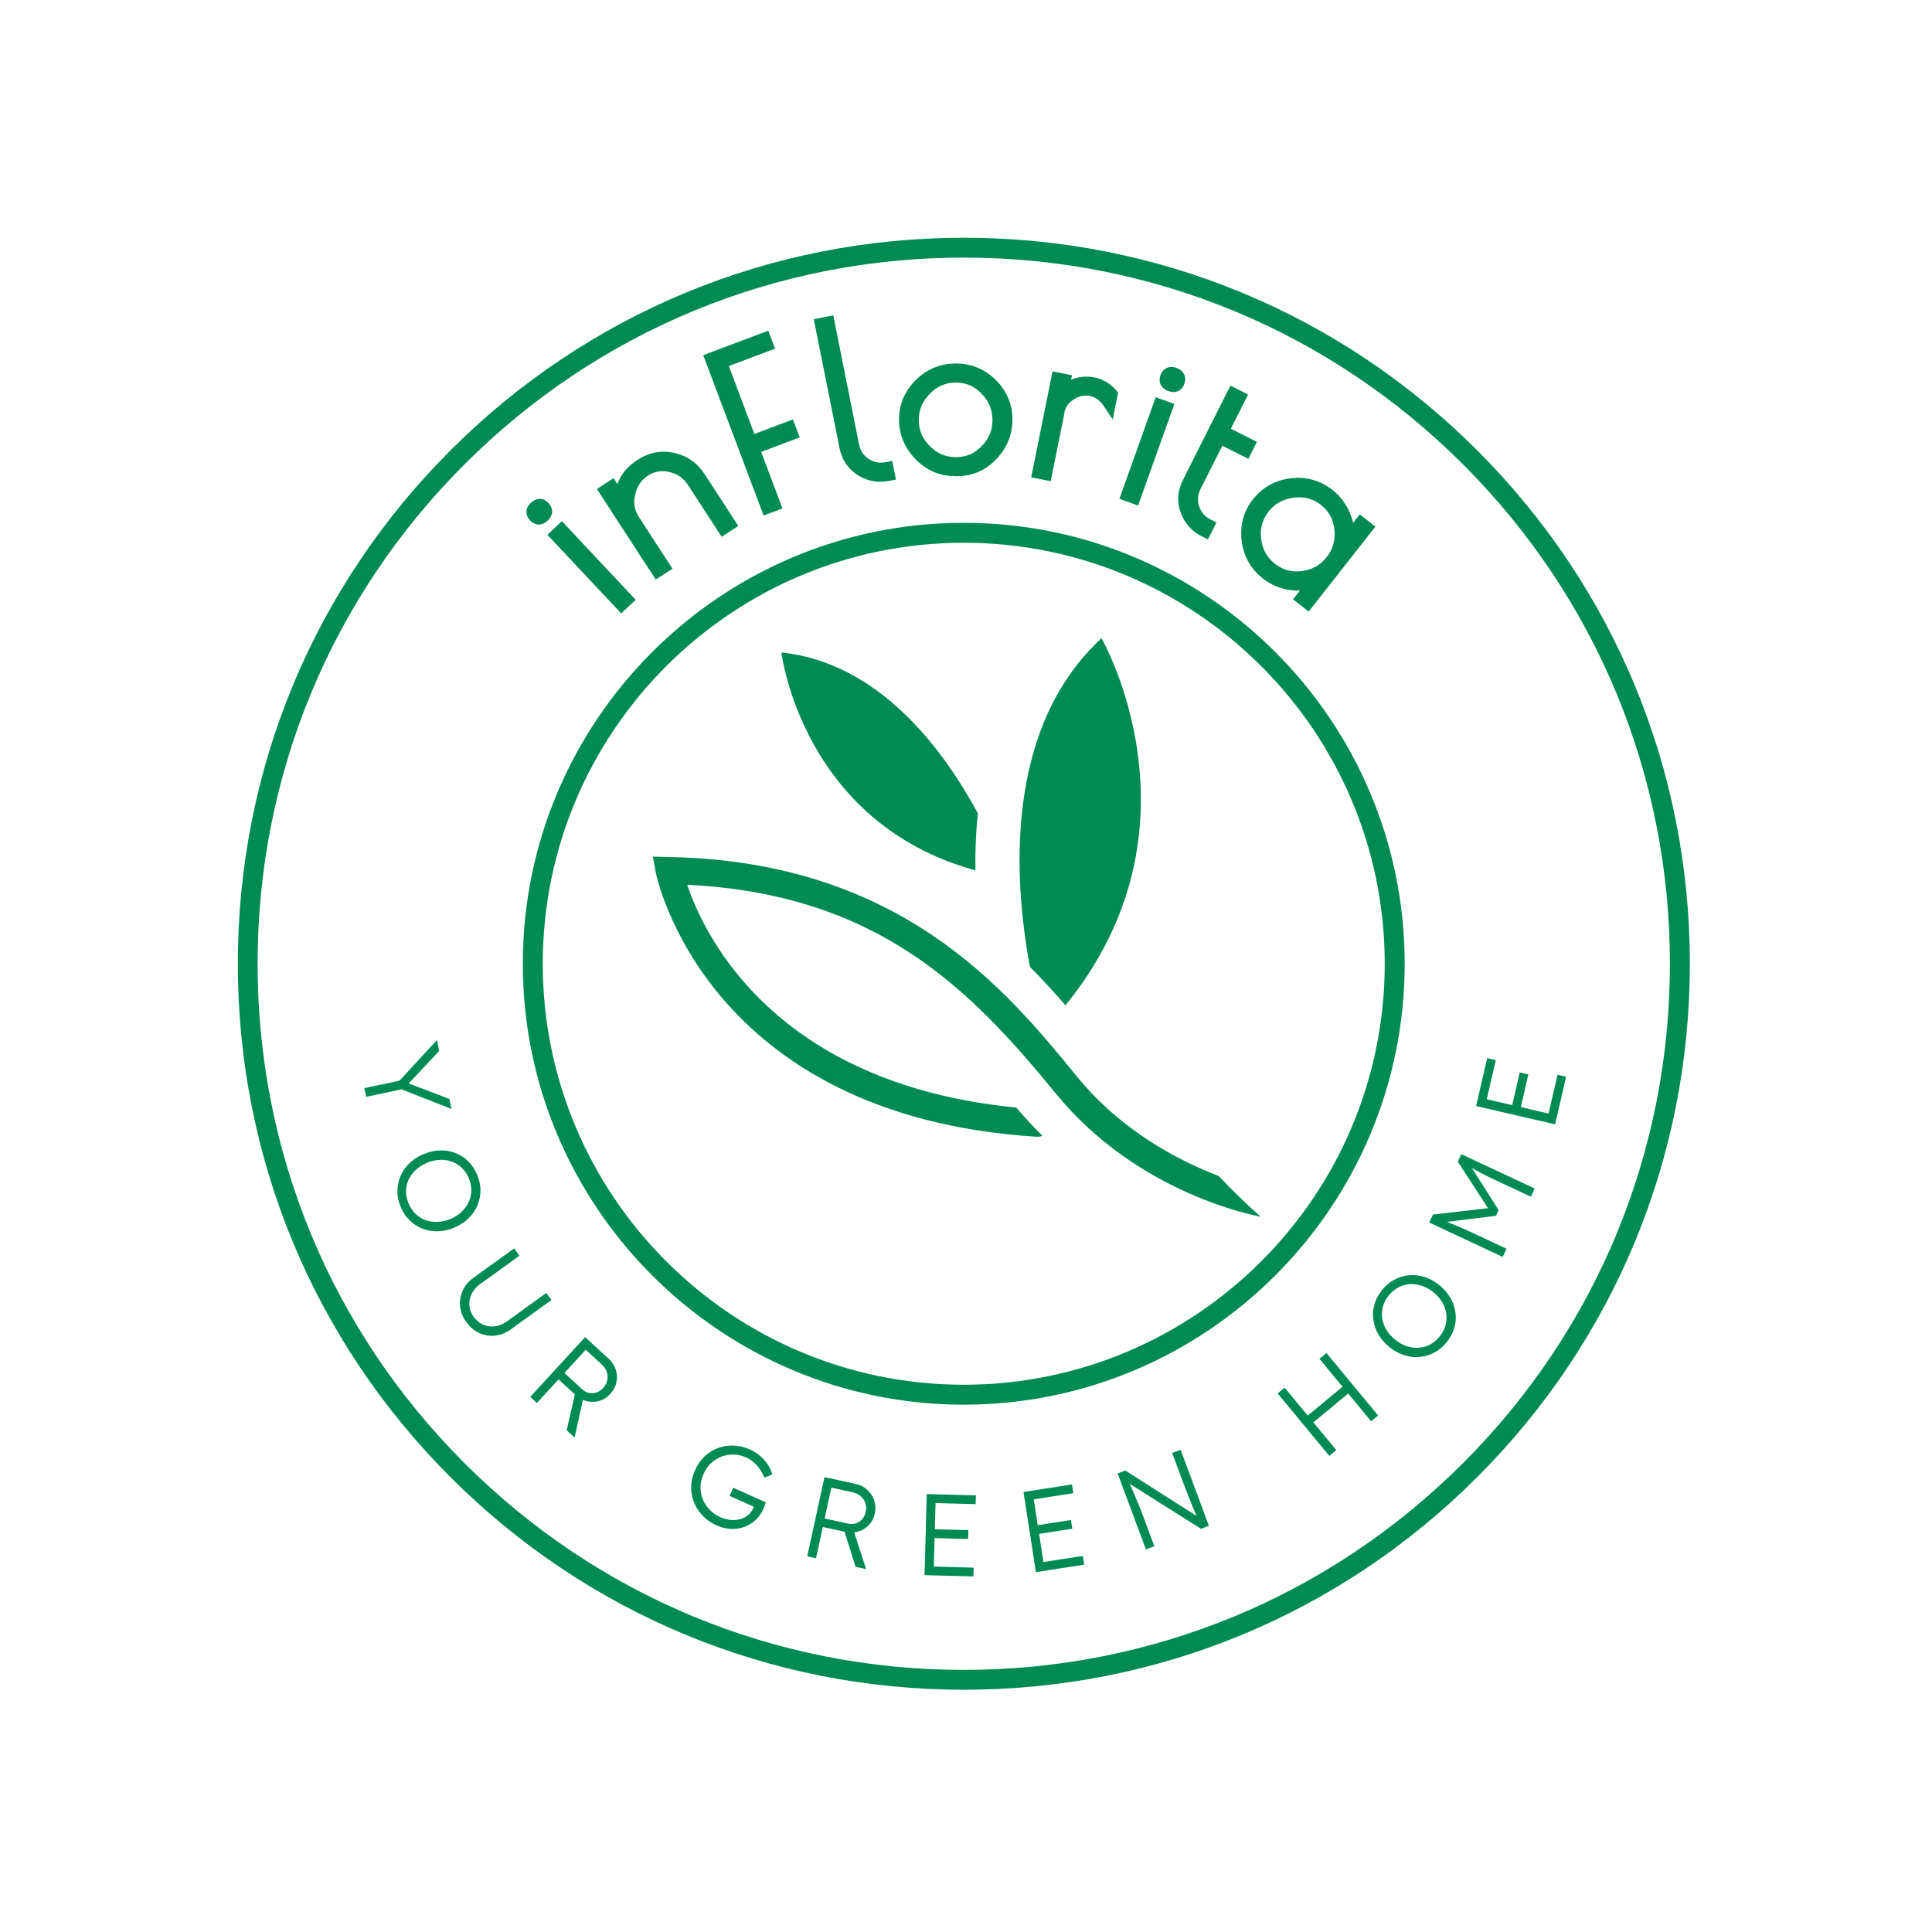 <svg width="277" height="277" viewBox="0 0 277 277" fill="none" xmlns="http://www.w3.org/2000/svg">
<path d="M96.421 81.536L91.585 74.1C90.961 73.151 90.792 72.098 91.065 70.915C91.338 69.706 91.936 68.822 92.898 68.198C93.847 67.574 94.861 67.405 95.992 67.678C97.136 67.951 98.007 68.549 98.631 69.524L103.467 76.96L105.859 75.413L101.023 67.977C99.97 66.365 98.514 65.338 96.668 64.935C94.822 64.532 93.054 64.857 91.416 65.923C89.947 66.872 88.985 68.042 88.53 69.42L87.971 68.562L85.579 70.109L94.016 83.096L96.408 81.549L96.421 81.536ZM122.98 68.12C123.981 68.757 125.073 69.069 126.217 69.069C126.646 69.069 127.088 69.03 127.53 68.939L128.453 68.757L127.92 66.079L126.997 66.261C126.087 66.443 125.294 66.287 124.54 65.793C123.799 65.299 123.331 64.597 123.149 63.635L119.47 45.214L116.675 45.773L120.354 64.194C120.692 65.91 121.576 67.236 122.98 68.107V68.12ZM77.259 75.205C77.701 75.205 78.13 75.01 78.52 74.646C79.326 73.892 79.378 72.904 78.637 72.124C77.909 71.344 76.921 71.331 76.115 72.085C75.309 72.839 75.27 73.827 75.998 74.607C76.453 75.101 76.934 75.205 77.259 75.205ZM64.74 159.016L64.428 157.56L58.604 155.337L62.972 150.67L62.647 149.123L57.265 154.947L52.234 156.013L52.494 157.261L57.564 156.182L64.753 159.003L64.74 159.016ZM136.89 68.276H137.176C139.386 68.276 141.297 67.457 142.844 65.832C144.378 64.22 145.158 62.309 145.158 60.138C145.158 57.967 144.352 56.056 142.779 54.483C141.206 52.91 139.269 52.117 137.046 52.117C134.81 52.117 132.873 52.923 131.287 54.496C129.701 56.082 128.895 57.98 128.895 60.138C128.895 62.296 129.688 64.207 131.248 65.819C132.821 67.444 134.719 68.263 136.903 68.263L136.89 68.276ZM133.302 56.459C134.368 55.38 135.59 54.847 137.033 54.847C138.476 54.847 139.685 55.367 140.725 56.433C141.778 57.512 142.285 58.747 142.298 60.203C142.298 61.672 141.791 62.894 140.751 63.96C139.711 65.026 138.502 65.546 137.059 65.546C135.603 65.546 134.381 65.026 133.315 63.96C132.249 62.894 131.729 61.672 131.729 60.229C131.729 58.773 132.249 57.538 133.315 56.459H133.302ZM89.063 87.945L91.143 85.995L80.561 74.724L78.481 76.674L89.063 87.945ZM112.177 72.891L109.135 64.792L114.66 62.712L113.685 60.138L108.16 62.218L104.494 52.481L111.124 49.985L110.149 47.411L100.828 50.921L109.486 73.918L112.177 72.904V72.891ZM169.273 73.476C169.819 75.01 170.859 76.18 172.354 76.921L173.186 77.337L174.408 74.906L173.576 74.49C172.757 74.074 172.211 73.463 171.925 72.605C171.639 71.76 171.717 70.915 172.159 70.044L175.253 63.908L178.984 65.78L180.206 63.349L176.475 61.477L178.945 56.563L176.41 55.289L169.624 68.77C168.831 70.33 168.714 71.916 169.273 73.476ZM211.796 64.571C192.14 44.915 165.997 34.086 138.19 34.086C110.383 34.086 84.24 44.915 64.584 64.571C44.928 84.227 34.099 110.37 34.099 138.177C34.099 165.984 44.928 192.127 64.584 211.783C84.24 231.439 110.383 242.268 138.19 242.268C165.997 242.268 192.14 231.439 211.796 211.783C231.452 192.127 242.281 165.984 242.281 138.177C242.281 110.37 231.452 84.227 211.796 64.571ZM209.768 209.768C190.645 228.891 165.217 239.421 138.177 239.421C111.137 239.421 85.709 228.891 66.586 209.768C47.463 190.645 36.933 165.217 36.933 138.177C36.933 111.137 47.463 85.709 66.586 66.586C85.709 47.463 111.137 36.933 138.177 36.933C165.217 36.933 190.645 47.463 209.768 66.586C228.891 85.709 239.421 111.137 239.421 138.177C239.421 165.217 228.891 190.645 209.768 209.768ZM179.66 71.565C178.295 73.307 177.749 75.309 178.022 77.532C178.295 79.755 179.322 81.575 181.077 82.953C182.221 83.85 183.547 84.409 185.003 84.604C185.471 84.669 185.926 84.682 186.381 84.669L185.393 85.93L187.629 87.685L197.197 75.504L194.961 73.749L193.999 74.971C193.908 74.568 193.791 74.152 193.622 73.736C193.063 72.319 192.192 71.149 191.048 70.252C189.293 68.874 187.291 68.315 185.068 68.575C182.845 68.835 181.025 69.849 179.66 71.578V71.565ZM181.883 73.346C182.78 72.202 183.95 71.552 185.471 71.357C185.744 71.318 186.004 71.305 186.264 71.305C187.434 71.305 188.461 71.669 189.397 72.397C190.528 73.294 191.165 74.451 191.321 75.933C191.477 77.428 191.126 78.715 190.216 79.872C189.306 81.029 188.149 81.679 186.68 81.874C185.211 82.069 183.937 81.731 182.793 80.834C181.649 79.937 180.999 78.767 180.817 77.272C180.635 75.777 180.986 74.49 181.883 73.359V73.346ZM167.518 56.069C167.778 56.16 168.025 56.212 168.246 56.212C168.467 56.212 168.688 56.173 168.883 56.082C169.182 55.952 169.585 55.666 169.806 55.029C170.027 54.392 169.91 53.911 169.754 53.625C169.546 53.235 169.195 52.936 168.688 52.754C168.155 52.559 167.687 52.572 167.258 52.767C166.985 52.897 166.595 53.183 166.387 53.794C166.153 54.431 166.283 54.899 166.439 55.198C166.647 55.588 166.998 55.887 167.505 56.069H167.518ZM152.594 59.176C152.75 58.383 153.192 57.746 153.946 57.265C154.7 56.771 155.454 56.615 156.26 56.771C157.066 56.927 157.716 57.421 158.275 58.253L159.536 60.138L160.316 56.264L160.004 55.913C159.146 54.964 158.145 54.366 157.014 54.132C155.922 53.911 154.869 53.976 153.881 54.314C153.777 54.353 153.673 54.392 153.569 54.431L153.699 53.807L150.904 53.248L147.849 68.432L150.644 68.991L152.62 59.176H152.594ZM168.376 57.915L165.698 56.953L160.498 71.513L163.176 72.475L168.376 57.915ZM152.763 144.131C173.576 118.573 157.924 91.507 157.924 91.507C143.832 104.52 145.392 126.425 147.667 138.632C149.461 140.439 151.164 142.285 152.763 144.131ZM68.458 172.796C68.744 172.107 68.887 171.392 68.887 170.638C68.887 169.884 68.718 169.13 68.38 168.363C68.055 167.609 67.613 166.972 67.08 166.452C66.534 165.932 65.91 165.542 65.221 165.282C64.532 165.022 63.791 164.905 63.011 164.944C62.231 164.97 61.451 165.165 60.658 165.503C59.865 165.841 59.189 166.296 58.643 166.842C58.084 167.388 57.668 167.999 57.395 168.688C57.109 169.377 56.979 170.092 56.979 170.846C56.979 171.6 57.148 172.354 57.473 173.095C57.798 173.862 58.24 174.499 58.786 175.019C59.332 175.539 59.956 175.929 60.645 176.189C61.347 176.449 62.075 176.566 62.855 176.527C63.635 176.501 64.415 176.319 65.195 175.981C65.988 175.643 66.664 175.188 67.21 174.642C67.769 174.096 68.185 173.472 68.471 172.796H68.458ZM64.636 174.746C64.012 175.019 63.401 175.162 62.79 175.188C62.179 175.214 61.607 175.136 61.061 174.954C60.515 174.772 60.034 174.473 59.618 174.07C59.202 173.667 58.864 173.173 58.604 172.601C58.357 172.016 58.227 171.444 58.214 170.859C58.201 170.274 58.318 169.728 58.552 169.195C58.786 168.662 59.124 168.207 59.566 167.778C60.008 167.362 60.541 167.011 61.152 166.751C61.776 166.478 62.4 166.322 63.011 166.296C63.622 166.257 64.194 166.335 64.727 166.53C65.273 166.712 65.754 167.011 66.183 167.414C66.612 167.817 66.95 168.298 67.197 168.883C67.444 169.468 67.574 170.04 67.574 170.625C67.574 171.21 67.457 171.769 67.223 172.289C66.989 172.809 66.651 173.29 66.222 173.706C65.78 174.135 65.247 174.486 64.623 174.759L64.636 174.746ZM149.604 223.964L148.98 219.921L153.738 219.18L153.543 217.932L148.785 218.673L148.213 214.968L153.894 214.084L153.699 212.836L146.744 213.915L148.525 225.407L155.454 224.328L155.259 223.08L149.617 223.951L149.604 223.964ZM139.854 124.787C139.802 122.135 139.906 119.392 140.205 116.623C135.343 107.601 126.126 95.004 112.034 93.548C112.034 93.548 114.946 117.962 139.854 124.787ZM168.064 208.338L169.559 212.342C169.689 212.693 169.845 213.083 170.001 213.525C170.17 213.954 170.339 214.409 170.521 214.851C170.703 215.306 170.872 215.735 171.054 216.151C171.223 216.567 171.379 216.931 171.522 217.256C171.535 217.282 171.548 217.321 171.561 217.347L161.343 210.834L160.238 211.25L164.294 222.144L165.503 221.689L163.657 216.736C163.618 216.645 163.566 216.489 163.475 216.268C163.384 216.047 163.28 215.787 163.15 215.488C163.02 215.176 162.877 214.838 162.734 214.474C162.578 214.11 162.409 213.72 162.24 213.33C162.149 213.135 162.058 212.94 161.98 212.745L172.198 219.193L173.329 218.764L169.273 207.87L168.064 208.325V208.338ZM174.72 168.597C169.039 166.426 160.81 162.201 154.388 154.323C144.378 142.064 129.233 123.526 95.992 122.876L93.6 122.824L94.042 125.177C94.107 125.528 101.127 160.017 148.642 162.981C148.928 162.994 149.214 162.942 149.461 162.838C148.044 161.447 146.77 160.043 145.704 158.795C111.059 155.415 100.945 134.095 98.527 126.854C125.788 128.193 139.1 141.765 151.372 156.78C163.15 171.197 180.011 174.304 180.726 174.434C180.726 174.434 180.726 174.434 180.739 174.434C178.49 172.458 176.462 170.443 174.72 168.597ZM138.177 74.958C103.311 74.958 74.958 103.324 74.958 138.177C74.958 173.03 103.324 201.396 138.177 201.396C173.03 201.396 201.396 173.03 201.396 138.177C201.396 103.324 173.03 74.958 138.177 74.958ZM138.177 198.536C104.897 198.536 77.818 171.457 77.818 138.177C77.818 104.897 104.897 77.818 138.177 77.818C171.457 77.818 198.536 104.897 198.536 138.177C198.536 171.457 171.457 198.536 138.177 198.536ZM207.896 185.991C207.493 185.328 206.96 184.73 206.297 184.197C205.621 183.664 204.906 183.287 204.165 183.066C203.424 182.845 202.683 182.767 201.942 182.845C201.201 182.923 200.499 183.144 199.849 183.508C199.186 183.872 198.601 184.379 198.094 185.029C197.587 185.679 197.236 186.355 197.041 187.083C196.846 187.811 196.794 188.539 196.911 189.28C197.028 190.021 197.262 190.723 197.665 191.386C198.068 192.049 198.601 192.66 199.277 193.193C199.953 193.726 200.668 194.103 201.409 194.324C202.15 194.545 202.891 194.623 203.632 194.545C204.373 194.467 205.062 194.246 205.725 193.882C206.388 193.518 206.96 193.011 207.467 192.374C207.974 191.724 208.338 191.035 208.533 190.307C208.728 189.579 208.78 188.851 208.663 188.11C208.559 187.369 208.312 186.667 207.909 186.004L207.896 185.991ZM207.259 189.982C207.103 190.541 206.83 191.074 206.453 191.568C206.063 192.062 205.608 192.452 205.101 192.738C204.594 193.024 204.048 193.18 203.476 193.232C202.904 193.284 202.332 193.206 201.747 193.024C201.162 192.842 200.616 192.543 200.083 192.114C199.537 191.685 199.108 191.217 198.796 190.697C198.484 190.177 198.276 189.644 198.185 189.072C198.094 188.513 198.12 187.941 198.263 187.382C198.406 186.81 198.679 186.29 199.069 185.783C199.459 185.289 199.914 184.899 200.421 184.613C200.941 184.34 201.474 184.171 202.046 184.119C202.618 184.08 203.19 184.145 203.775 184.327C204.36 184.509 204.919 184.808 205.465 185.237C205.998 185.653 206.414 186.121 206.739 186.641C207.051 187.161 207.259 187.707 207.35 188.266C207.441 188.825 207.415 189.397 207.259 189.956V189.982ZM189.176 194.818L192.491 198.822L187.499 202.956L184.184 198.952L183.183 199.784L190.593 208.741L191.594 207.909L188.305 203.931L193.297 199.797L196.586 203.775L197.587 202.943L190.177 193.986L189.176 194.818ZM87.243 194.792L83.889 191.711L76.024 200.278L76.973 201.149L80.08 197.769L82.42 199.914L81.25 205.062L82.381 206.102L83.577 200.694C83.772 200.785 83.967 200.85 84.188 200.902C84.786 201.032 85.371 201.019 85.956 200.85C86.541 200.681 87.048 200.356 87.477 199.875C87.945 199.368 88.244 198.809 88.374 198.198C88.504 197.587 88.478 196.976 88.283 196.365C88.088 195.754 87.75 195.234 87.256 194.779L87.243 194.792ZM87.074 197.886C86.983 198.289 86.788 198.653 86.489 198.991C86.203 199.303 85.891 199.511 85.54 199.641C85.189 199.758 84.838 199.784 84.474 199.719C84.123 199.654 83.785 199.472 83.486 199.199L80.925 196.846L83.98 193.518L86.255 195.611C86.606 195.936 86.853 196.287 86.983 196.69C87.126 197.093 87.152 197.483 87.061 197.886H87.074ZM132.548 225.836L139.555 226.018L139.594 224.757L133.887 224.601L133.991 220.519L138.801 220.649L138.84 219.388L134.03 219.258L134.134 215.501L139.88 215.657L139.919 214.396L132.873 214.214L132.561 225.836H132.548ZM78.325 185.38L72.631 189.488C72.098 189.865 71.539 190.099 70.954 190.164C70.369 190.229 69.797 190.164 69.264 189.917C68.731 189.683 68.276 189.306 67.899 188.786C67.548 188.292 67.34 187.759 67.301 187.187C67.262 186.615 67.353 186.056 67.613 185.523C67.873 184.99 68.263 184.522 68.783 184.145L74.477 180.037L73.723 178.984L67.899 183.183C67.184 183.69 66.664 184.314 66.339 185.042C66.014 185.77 65.884 186.524 65.962 187.304C66.04 188.097 66.339 188.838 66.859 189.553C67.379 190.268 68.003 190.801 68.718 191.126C69.433 191.451 70.2 191.581 70.993 191.49C71.786 191.399 72.54 191.1 73.242 190.593L79.066 186.394L78.338 185.38H78.325ZM223.314 154.089L222.027 159.653L218.049 158.73L219.128 154.037L217.893 153.751L216.814 158.444L213.161 157.599L214.461 151.996L213.226 151.71L211.64 158.574L222.963 161.2L224.536 154.375L223.301 154.089H223.314ZM124.345 213.603C123.877 213.174 123.318 212.888 122.655 212.745L118.209 211.783L115.739 223.145L117 223.418L117.975 218.933L121.082 219.609L122.668 224.64L124.176 224.965L122.473 219.7C122.681 219.674 122.902 219.635 123.097 219.57C123.682 219.388 124.176 219.076 124.592 218.634C125.008 218.192 125.281 217.659 125.424 217.035C125.567 216.359 125.541 215.735 125.346 215.137C125.151 214.539 124.813 214.032 124.345 213.603ZM124.124 216.762C124.033 217.178 123.864 217.516 123.63 217.802C123.383 218.088 123.097 218.283 122.746 218.4C122.408 218.517 122.031 218.53 121.628 218.452L118.235 217.711L119.197 213.291L122.213 213.954C122.681 214.058 123.071 214.24 123.396 214.513C123.721 214.786 123.942 215.124 124.072 215.514C124.202 215.904 124.215 216.32 124.124 216.762ZM209.001 166.53L213.343 173.225L205.452 174.135L204.919 175.279L215.449 180.206L215.995 179.036L211.185 176.787C210.21 176.332 209.365 175.955 208.637 175.656C208.234 175.487 207.831 175.331 207.441 175.188L214.487 174.317L214.864 173.498L211.029 167.466C211.432 167.7 211.848 167.921 212.264 168.142C212.966 168.506 213.772 168.909 214.682 169.325L219.492 171.574L220.038 170.404L209.508 165.477L209.014 166.543L209.001 166.53ZM101.959 209.781C102.401 209.352 102.908 209.04 103.454 208.832C104 208.624 104.585 208.533 105.196 208.546C105.807 208.559 106.405 208.702 107.003 208.975C107.393 209.144 107.744 209.378 108.082 209.677C108.42 209.976 108.719 210.301 108.966 210.678C109.213 211.055 109.434 211.445 109.577 211.861L110.721 211.406C110.617 210.951 110.409 210.483 110.11 210.015C109.811 209.547 109.434 209.131 108.979 208.741C108.524 208.351 108.03 208.039 107.497 207.805C106.743 207.467 105.963 207.285 105.183 207.259C104.403 207.233 103.662 207.35 102.947 207.61C102.232 207.87 101.595 208.273 101.023 208.819C100.451 209.352 99.983 210.015 99.645 210.795C99.294 211.575 99.112 212.355 99.099 213.148C99.086 213.941 99.216 214.682 99.502 215.397C99.788 216.112 100.204 216.749 100.75 217.321C101.296 217.893 101.959 218.348 102.739 218.699C103.402 218.998 104.065 219.167 104.728 219.206C105.391 219.245 106.028 219.154 106.639 218.946C107.25 218.738 107.796 218.413 108.29 217.971C108.784 217.529 109.174 216.983 109.46 216.32C109.499 216.229 109.538 216.125 109.59 216.021C109.629 215.917 109.668 215.8 109.707 215.696C109.746 215.579 109.772 215.488 109.798 215.397L105.131 213.304L104.611 214.474L108.095 216.034L107.991 216.255C107.809 216.645 107.562 216.983 107.237 217.243C106.912 217.516 106.535 217.698 106.106 217.815C105.677 217.932 105.222 217.971 104.741 217.919C104.26 217.867 103.779 217.737 103.298 217.529C102.687 217.256 102.167 216.892 101.738 216.45C101.309 216.008 100.984 215.501 100.75 214.929C100.529 214.357 100.425 213.772 100.438 213.148C100.451 212.524 100.594 211.926 100.867 211.328C101.14 210.717 101.504 210.197 101.946 209.768L101.959 209.781Z" fill="#008B55"/>
</svg>
